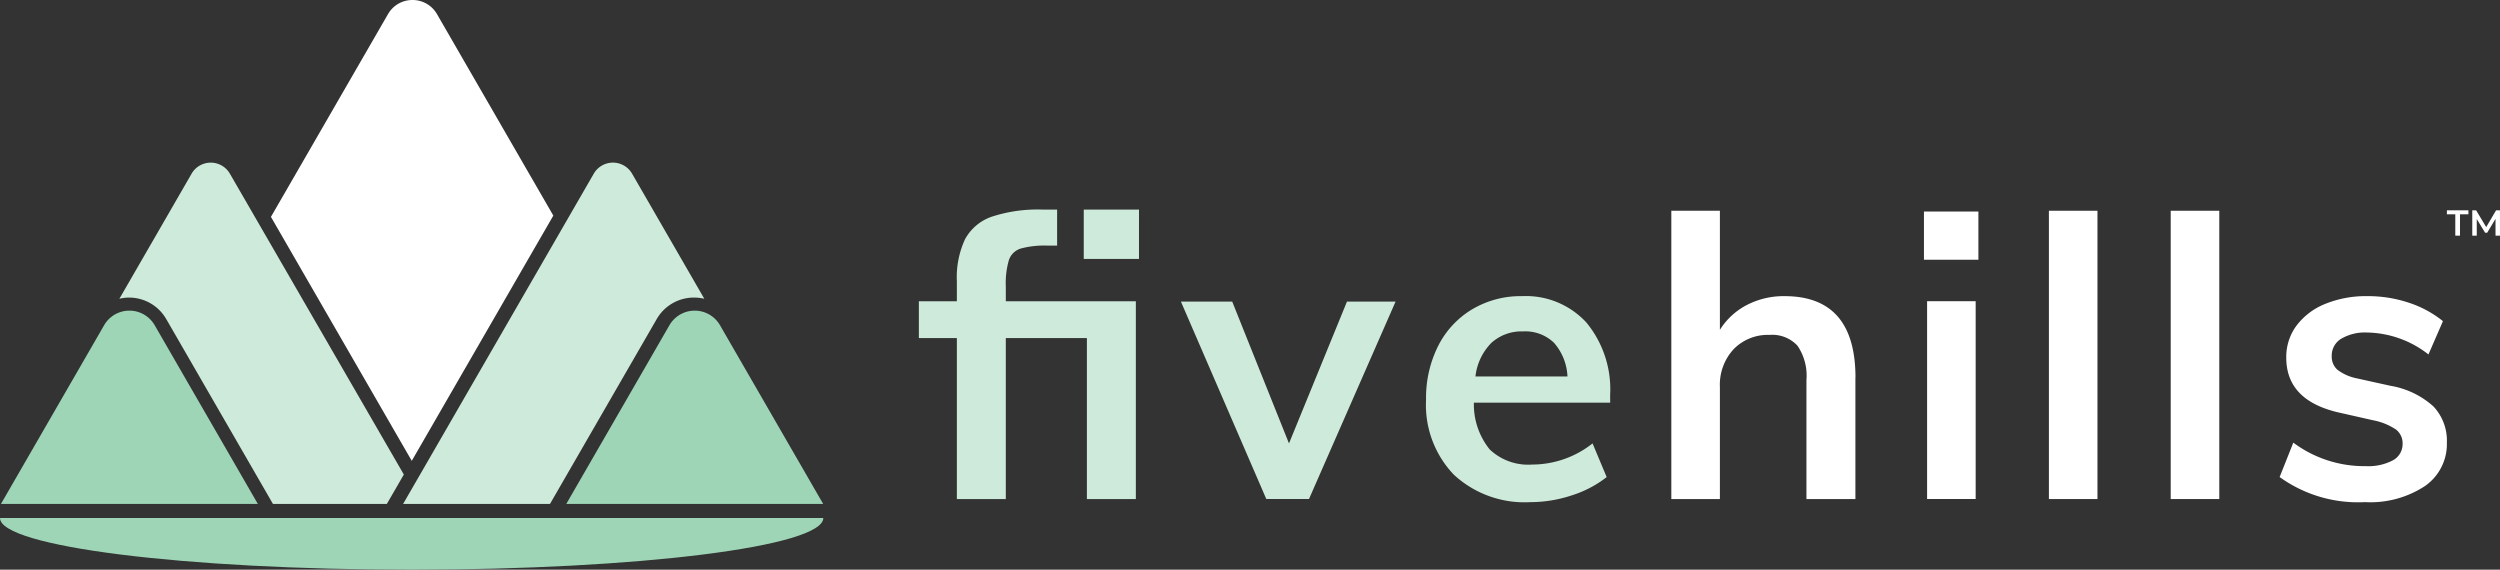 <svg id="组件_4_2" data-name="组件 4 – 2" xmlns="http://www.w3.org/2000/svg" xmlns:xlink="http://www.w3.org/1999/xlink" width="229.017" height="52.186" viewBox="0 0 229.017 52.186">
  <rect x="0" y="0" width="229.017" height="52.186" fill="#333333" stroke="none"/>
  <defs>
    <style>
      .cls-1 {
        fill: none;
      }

      .cls-2 {
        fill: #fff;
      }

      .cls-3 {
        fill: #ceeada;
      }

      .cls-4 {
        clip-path: url(#clip-path);
      }

      .cls-5 {
        fill: #9ed5b7;
      }
    </style>
    <clipPath id="clip-path">
      <rect id="矩形_3162" data-name="矩形 3162" class="cls-1" width="75.42" height="52.186"/>
    </clipPath>
  </defs>
  <g id="组_13115" data-name="组 13115" transform="translate(224.153 19.266)">
    <path id="路径_16466" data-name="路径 16466" class="cls-2" d="M0,0V.365H.769V2.321H1.2V.365h.769V0Z" transform="translate(0 0)"/>
    <path id="路径_16467" data-name="路径 16467" class="cls-2" d="M9.192,0,8.286,1.538,7.364,0H7.01V2.321h.411V.8l.763,1.252h.192L9.139.783l0,1.538H9.55L9.546,0Z" transform="translate(-4.686 0)"/>
  </g>
  <g id="组_13118" data-name="组 13118">
    <g id="组_13378" data-name="组 13378" transform="translate(0 0)">
      <path id="路径_16469" data-name="路径 16469" class="cls-3" d="M7.966,895.906H19.879v18.122H15.394V899.279H7.966v14.748H3.481V899.279H0v-3.373H3.481v-1.83a8.279,8.279,0,0,1,.753-3.857,4.428,4.428,0,0,1,2.458-2.062,13.485,13.485,0,0,1,4.647-.646h1.327v3.3h-.86a8.3,8.3,0,0,0-2.476.269,1.667,1.667,0,0,0-1.077,1.039,7.625,7.625,0,0,0-.287,2.458Zm12.2-3.875H15.106v-4.521h5.061Z" transform="translate(84.173 -868.311)"/>
      <path id="路径_16470" data-name="路径 16470" class="cls-3" d="M379.1,1013.764l-7.932,18.085h-3.91l-7.822-18.085h4.7l5.2,12.99,5.311-12.99Z" transform="translate(-251.256 -986.134)"/>
      <path id="路径_16471" data-name="路径 16471" class="cls-3" d="M712.614,1015.976H700.127a6.538,6.538,0,0,0,1.453,4.287,5.122,5.122,0,0,0,3.893,1.381,8.942,8.942,0,0,0,5.526-1.937l1.292,3.085a10.089,10.089,0,0,1-3.176,1.668,12.014,12.014,0,0,1-3.821.628,9.533,9.533,0,0,1-7-2.511,9.235,9.235,0,0,1-2.548-6.89,10.554,10.554,0,0,1,1.112-4.916,8.21,8.21,0,0,1,3.122-3.355,8.7,8.7,0,0,1,4.557-1.2,7.528,7.528,0,0,1,5.9,2.422,9.612,9.612,0,0,1,2.171,6.657Zm-10.89-5.472a5.182,5.182,0,0,0-1.453,3.068H708.7a5.014,5.014,0,0,0-1.238-3.085,3.771,3.771,0,0,0-2.817-1.039,4.108,4.108,0,0,0-2.924,1.058" transform="translate(-565.109 -979.088)"/>
      <path id="路径_16472" data-name="路径 16472" class="cls-2" d="M1048.994,904.409v11.124h-4.485V904.624a4.861,4.861,0,0,0-.825-3.14,3.134,3.134,0,0,0-2.548-.987,4.366,4.366,0,0,0-3.3,1.31,4.792,4.792,0,0,0-1.256,3.463v10.262h-4.449V889.123h4.449v10.908a6.39,6.39,0,0,1,2.476-2.278,7.312,7.312,0,0,1,3.445-.807q6.495,0,6.5,7.464" transform="translate(-879.026 -869.817)"/>
      <path id="路径_16473" data-name="路径 16473" class="cls-2" d="M1383.638,894.611h-4.988V890.2h4.988Zm-4.7,3.8h4.449v18.121h-4.449Z" transform="translate(-1202.403 -870.82)"/>
      <rect id="矩形_3159" data-name="矩形 3159" class="cls-2" width="4.449" height="26.41" transform="translate(187.693 19.306)"/>
      <rect id="矩形_3160" data-name="矩形 3160" class="cls-2" width="4.45" height="26.41" transform="translate(198.852 19.306)"/>
      <path id="路径_16474" data-name="路径 16474" class="cls-2" d="M1866.469,1022.782l1.256-3.158a10.86,10.86,0,0,0,6.638,2.153,4.8,4.8,0,0,0,2.494-.538,1.681,1.681,0,0,0,.879-1.507,1.585,1.585,0,0,0-.61-1.31,5.636,5.636,0,0,0-2.081-.844l-3.014-.682q-4.952-1.076-4.952-5.059a4.817,4.817,0,0,1,.933-2.924,6.127,6.127,0,0,1,2.619-1.991,9.92,9.92,0,0,1,3.911-.718,11.835,11.835,0,0,1,3.732.592,9.811,9.811,0,0,1,3.158,1.7l-1.327,3.05a9.349,9.349,0,0,0-5.6-2.009,4.306,4.306,0,0,0-2.4.574,1.8,1.8,0,0,0-.861,1.579,1.6,1.6,0,0,0,.52,1.256,4.328,4.328,0,0,0,1.776.789l3.085.682a7.8,7.8,0,0,1,3.929,1.884,4.561,4.561,0,0,1,1.238,3.319,4.68,4.68,0,0,1-2.01,3.983,9.113,9.113,0,0,1-5.49,1.471,12.274,12.274,0,0,1-7.823-2.3" transform="translate(-1657.642 -979.076)"/>
      <g id="组_13121" data-name="组 13121">
        <g id="组_13121-2" data-name="组 13121" class="cls-4">
          <path id="路径_16485" data-name="路径 16485" class="cls-5" d="M37.71,715.28c20.827,0,37.71-2.119,37.71-4.733H0c0,2.614,16.883,4.733,37.71,4.733" transform="translate(0 -663.094)"/>
          <path id="路径_16486" data-name="路径 16486" class="cls-2" d="M386.86,1.3A2.572,2.572,0,0,0,384.627,0H384.6a2.574,2.574,0,0,0-2.235,1.3l-10.681,18.5-.039.068,12.9,22.348L397.513,19.75Z" transform="translate(-346.825 0)"/>
          <path id="路径_16489" data-name="路径 16489" class="cls-3" d="M170.348,224.094l-6.617,11.459a3.5,3.5,0,0,1,.866-.111,3.929,3.929,0,0,1,3.438,1.985l9.766,16.918h10.433l1.557-2.693-15.933-27.558a2.026,2.026,0,0,0-3.511,0" transform="translate(-152.797 -208.181)"/>
          <path id="路径_16490" data-name="路径 16490" class="cls-5" d="M15.392,427.447a2.674,2.674,0,0,0-4.632,0l-9.45,16.369H24.842Z" transform="translate(-1.222 -397.653)"/>
          <path id="路径_16491" data-name="路径 16491" class="cls-5" d="M790.825,427.447a2.674,2.674,0,0,0-4.632,0l-9.45,16.369h23.533Z" transform="translate(-724.868 -397.653)"/>
          <path id="路径_16687" data-name="路径 16687" class="cls-3" d="M570.419,224.089,552.955,254.34H566.41l5.873-10.173,3.894-6.745a3.928,3.928,0,0,1,3.437-1.985,4.061,4.061,0,0,1,.933.109l-6.616-11.458a2.026,2.026,0,0,0-3.511,0" transform="translate(-516.027 -208.177)"/>
        </g>
      </g>
    </g>
  </g>
</svg>
